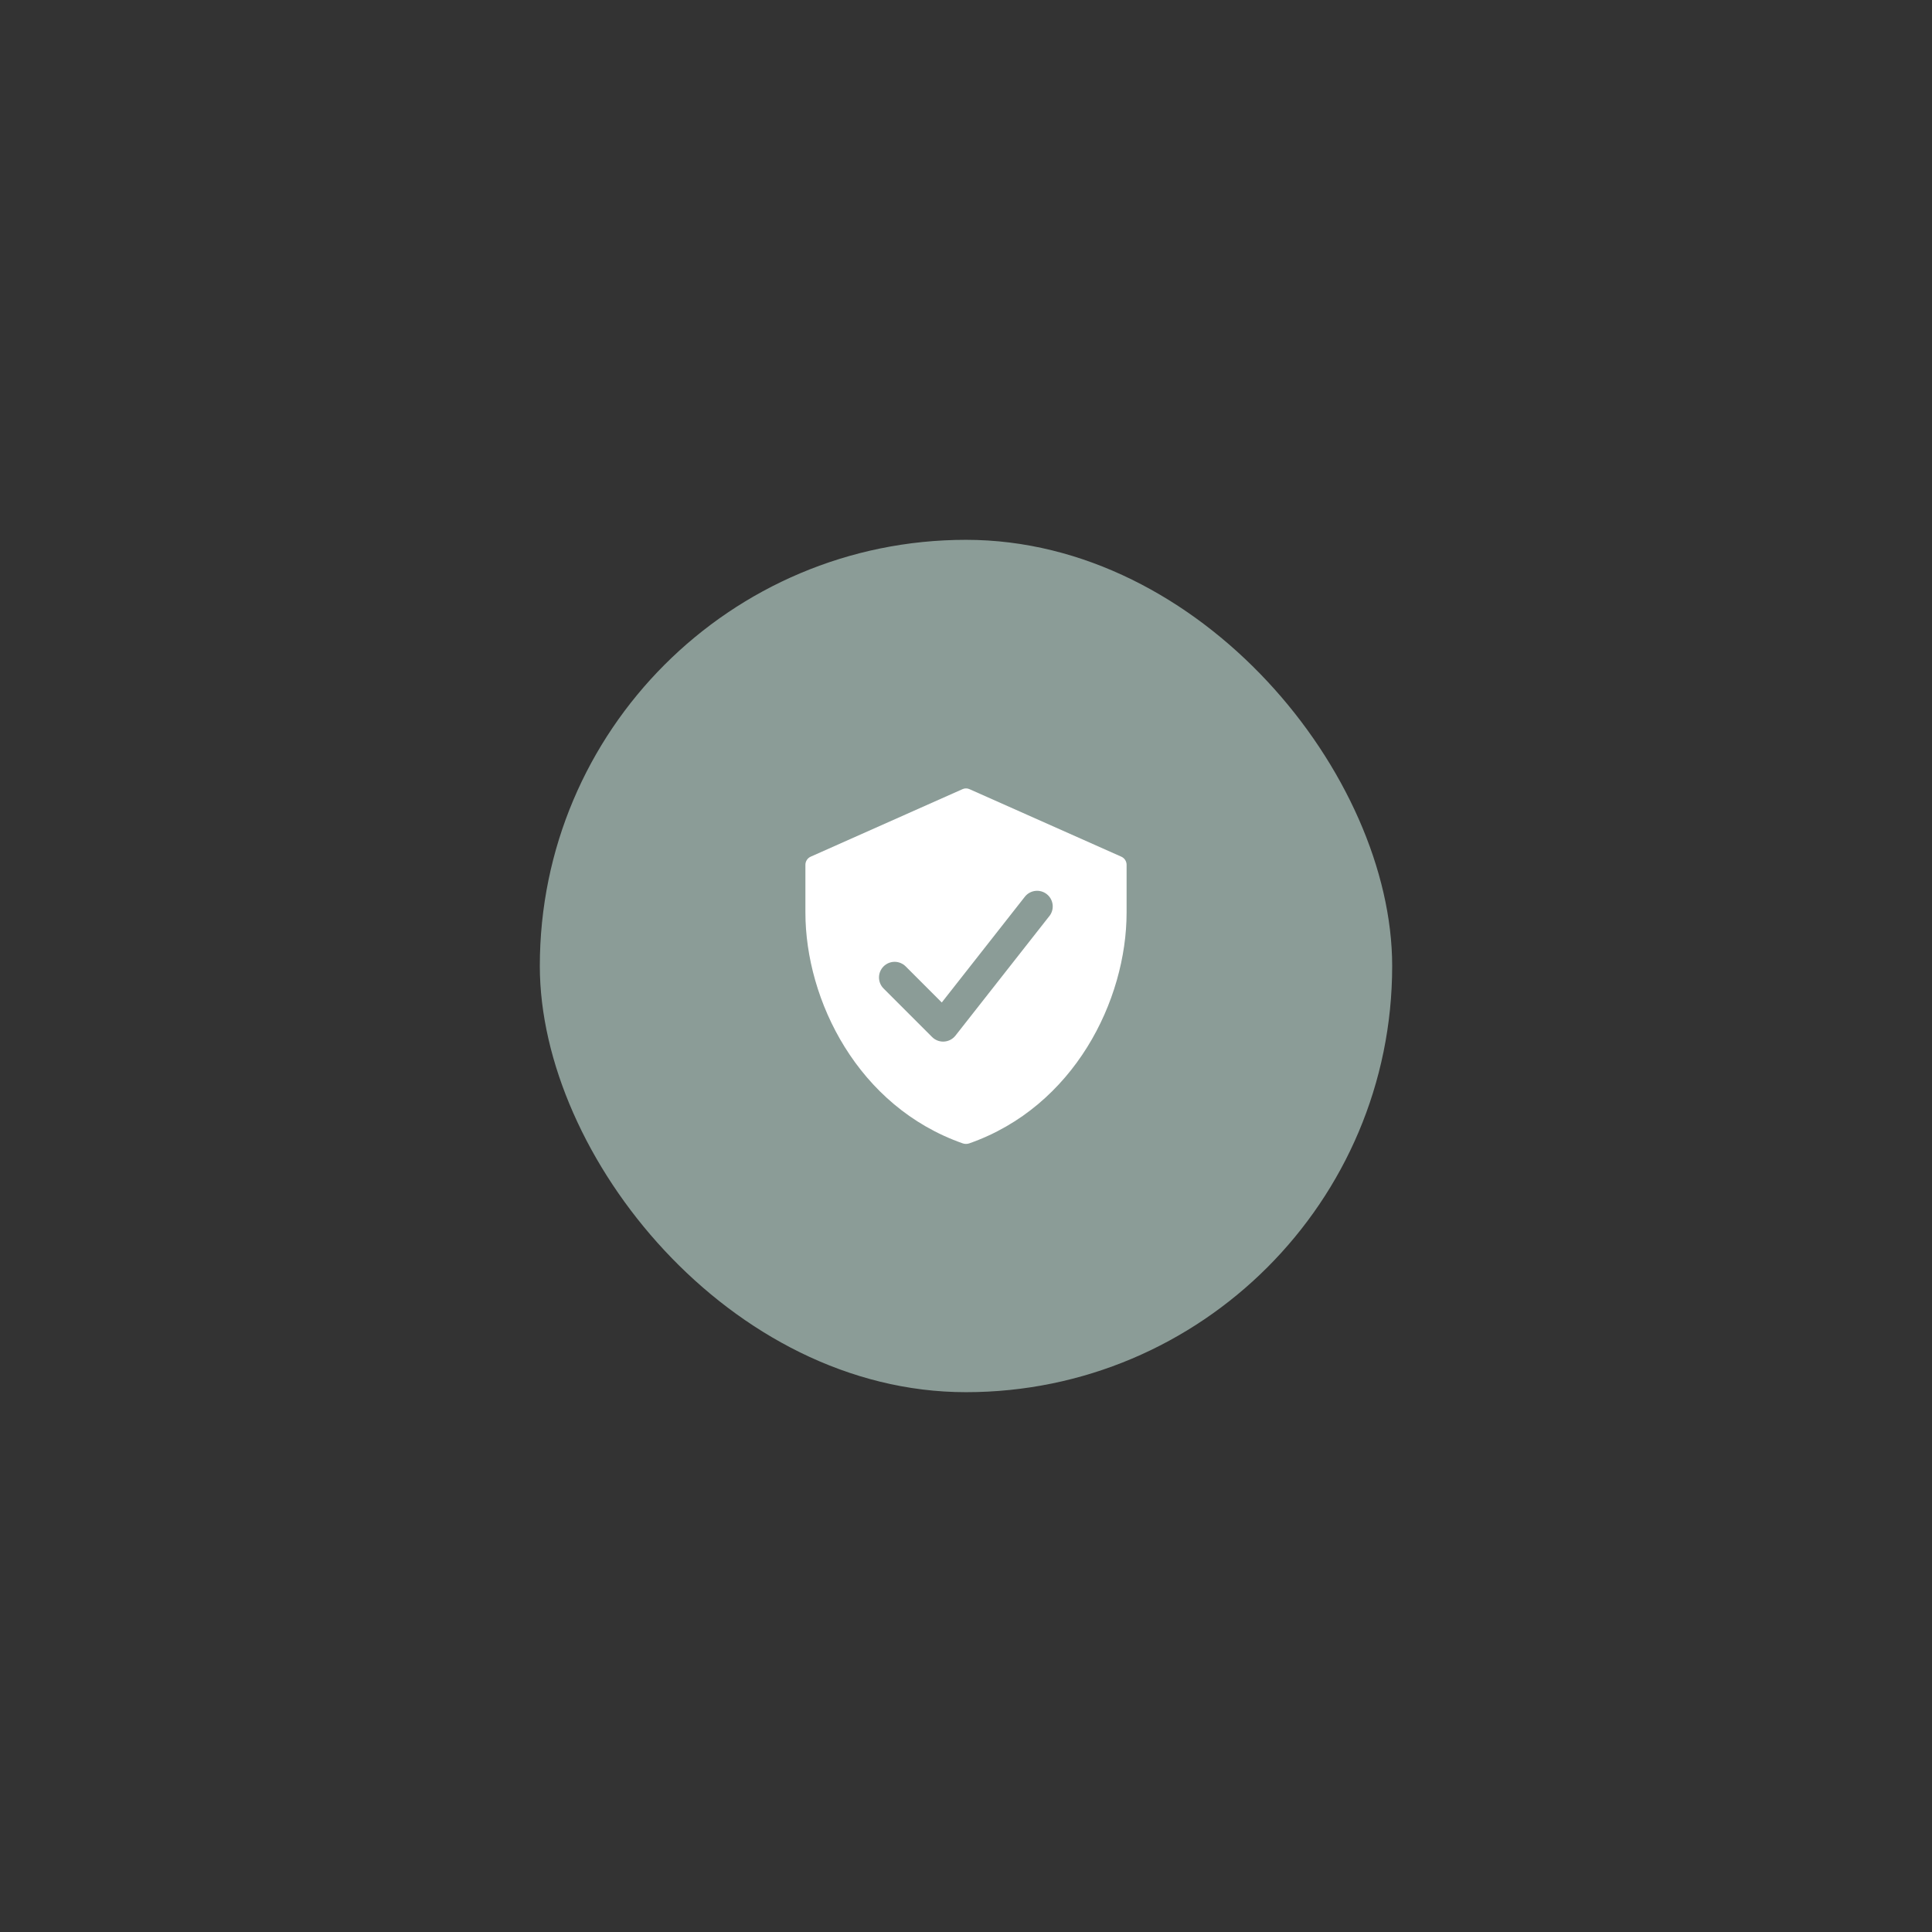 <svg width="680" height="680" viewBox="0 0 680 680" fill="none" xmlns="http://www.w3.org/2000/svg">
<rect x="0" y="0" width="680" height="680" fill="#333333" stroke="none"/>
<rect x="190" y="190" width="299.999" height="299.999" rx="149.999" fill="#8B9C97"/>
<path d="M394.639 301.509L341.256 277.769C340.863 277.584 340.434 277.488 340 277.488C339.566 277.488 339.137 277.584 338.744 277.769L285.361 301.509C284.809 301.75 284.338 302.144 284.004 302.645C283.669 303.146 283.487 303.733 283.477 304.335V321.166C283.477 352.066 301.941 389.497 338.87 402.435C339.603 402.683 340.397 402.683 341.13 402.435C378.059 389.497 396.523 352.066 396.523 321.166V304.335C396.514 303.733 396.331 303.146 395.997 302.645C395.662 302.144 395.191 301.75 394.639 301.509ZM369.442 322.297L336.282 364.514C335.8 365.122 335.195 365.622 334.507 365.982C333.819 366.341 333.063 366.551 332.288 366.599L331.961 366.611C330.501 366.609 329.101 366.028 328.067 364.997L310.985 347.914C309.954 346.882 309.377 345.482 309.378 344.023C309.38 342.565 309.961 341.166 310.994 340.136C312.027 339.106 313.426 338.528 314.885 338.53C316.344 338.532 317.742 339.113 318.772 340.146L331.471 352.845L360.801 315.508C361.718 314.409 363.027 313.711 364.45 313.561C365.873 313.411 367.299 313.822 368.424 314.707C369.549 315.591 370.286 316.879 370.477 318.297C370.668 319.715 370.3 321.152 369.449 322.303L369.442 322.297Z" fill="white"/>
</svg>
